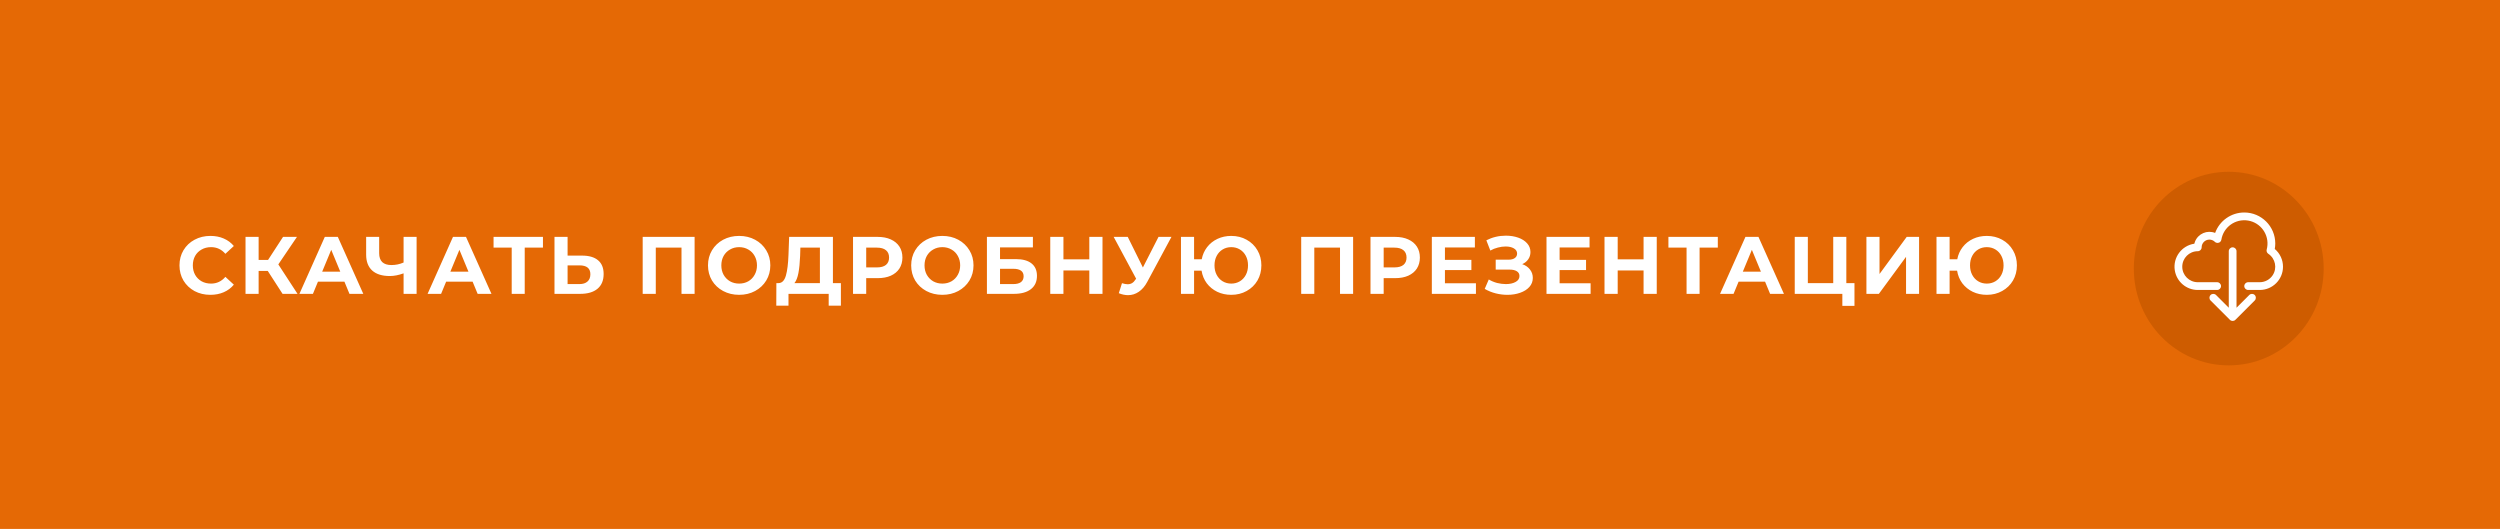 <?xml version="1.0" encoding="UTF-8"?> <svg xmlns="http://www.w3.org/2000/svg" width="553" height="117" viewBox="0 0 553 117" fill="none"> <rect width="553" height="117" fill="#E56905"></rect> <path d="M46.524 65.216C45.24 65.216 44.076 64.94 43.032 64.388C42 63.824 41.184 63.05 40.584 62.066C39.996 61.07 39.702 59.948 39.702 58.7C39.702 57.452 39.996 56.336 40.584 55.352C41.184 54.356 42 53.582 43.032 53.03C44.076 52.466 45.246 52.184 46.542 52.184C47.634 52.184 48.618 52.376 49.494 52.76C50.382 53.144 51.126 53.696 51.726 54.416L49.854 56.144C49.002 55.16 47.946 54.668 46.686 54.668C45.906 54.668 45.21 54.842 44.598 55.19C43.986 55.526 43.506 56 43.158 56.612C42.822 57.224 42.654 57.92 42.654 58.7C42.654 59.48 42.822 60.176 43.158 60.788C43.506 61.4 43.986 61.88 44.598 62.228C45.21 62.564 45.906 62.732 46.686 62.732C47.946 62.732 49.002 62.234 49.854 61.238L51.726 62.966C51.126 63.698 50.382 64.256 49.494 64.64C48.606 65.024 47.616 65.216 46.524 65.216ZM59.224 59.924H57.209V65H54.31V52.4H57.209V57.494H59.297L62.608 52.4H65.686L61.565 58.484L65.812 65H62.501L59.224 59.924ZM76.184 62.3H70.335L69.219 65H66.231L71.847 52.4H74.727L80.361 65H77.3L76.184 62.3ZM75.266 60.086L73.269 55.262L71.27 60.086H75.266ZM92.152 52.4V65H89.272V60.464C88.18 60.86 87.166 61.058 86.23 61.058C84.538 61.058 83.242 60.656 82.342 59.852C81.442 59.036 80.992 57.866 80.992 56.342V52.4H83.872V56.018C83.872 56.882 84.1 57.536 84.556 57.98C85.024 58.412 85.696 58.628 86.572 58.628C87.532 58.628 88.432 58.442 89.272 58.07V52.4H92.152ZM104.537 62.3H98.687L97.571 65H94.583L100.199 52.4H103.079L108.713 65H105.653L104.537 62.3ZM103.619 60.086L101.621 55.262L99.623 60.086H103.619ZM120.101 54.776H116.069V65H113.189V54.776H109.175V52.4H120.101V54.776ZM128.754 56.54C130.29 56.54 131.466 56.882 132.282 57.566C133.11 58.25 133.524 59.264 133.524 60.608C133.524 62.036 133.068 63.128 132.156 63.884C131.256 64.628 129.984 65 128.34 65H122.652V52.4H125.55V56.54H128.754ZM128.178 62.84C128.934 62.84 129.522 62.654 129.942 62.282C130.374 61.91 130.59 61.37 130.59 60.662C130.59 59.354 129.786 58.7 128.178 58.7H125.55V62.84H128.178ZM153.646 52.4V65H150.748V54.776H145.06V65H142.162V52.4H153.646ZM163.501 65.216C162.193 65.216 161.011 64.934 159.955 64.37C158.911 63.806 158.089 63.032 157.489 62.048C156.901 61.052 156.607 59.936 156.607 58.7C156.607 57.464 156.901 56.354 157.489 55.37C158.089 54.374 158.911 53.594 159.955 53.03C161.011 52.466 162.193 52.184 163.501 52.184C164.809 52.184 165.985 52.466 167.029 53.03C168.073 53.594 168.895 54.374 169.495 55.37C170.095 56.354 170.395 57.464 170.395 58.7C170.395 59.936 170.095 61.052 169.495 62.048C168.895 63.032 168.073 63.806 167.029 64.37C165.985 64.934 164.809 65.216 163.501 65.216ZM163.501 62.732C164.245 62.732 164.917 62.564 165.517 62.228C166.117 61.88 166.585 61.4 166.921 60.788C167.269 60.176 167.443 59.48 167.443 58.7C167.443 57.92 167.269 57.224 166.921 56.612C166.585 56 166.117 55.526 165.517 55.19C164.917 54.842 164.245 54.668 163.501 54.668C162.757 54.668 162.085 54.842 161.485 55.19C160.885 55.526 160.411 56 160.063 56.612C159.727 57.224 159.559 57.92 159.559 58.7C159.559 59.48 159.727 60.176 160.063 60.788C160.411 61.4 160.885 61.88 161.485 62.228C162.085 62.564 162.757 62.732 163.501 62.732ZM186.006 62.624V67.61H183.306V65H174.414V67.61H171.714L171.732 62.624H172.236C172.992 62.6 173.526 62.048 173.838 60.968C174.15 59.888 174.342 58.346 174.414 56.342L174.558 52.4H184.242V62.624H186.006ZM176.988 56.612C176.928 58.112 176.802 59.372 176.61 60.392C176.418 61.4 176.124 62.144 175.728 62.624H181.362V54.776H177.042L176.988 56.612ZM194.143 52.4C195.259 52.4 196.225 52.586 197.041 52.958C197.869 53.33 198.505 53.858 198.949 54.542C199.393 55.226 199.615 56.036 199.615 56.972C199.615 57.896 199.393 58.706 198.949 59.402C198.505 60.086 197.869 60.614 197.041 60.986C196.225 61.346 195.259 61.526 194.143 61.526H191.605V65H188.689V52.4H194.143ZM193.981 59.15C194.857 59.15 195.523 58.964 195.979 58.592C196.435 58.208 196.663 57.668 196.663 56.972C196.663 56.264 196.435 55.724 195.979 55.352C195.523 54.968 194.857 54.776 193.981 54.776H191.605V59.15H193.981ZM208.447 65.216C207.139 65.216 205.957 64.934 204.901 64.37C203.857 63.806 203.035 63.032 202.435 62.048C201.847 61.052 201.553 59.936 201.553 58.7C201.553 57.464 201.847 56.354 202.435 55.37C203.035 54.374 203.857 53.594 204.901 53.03C205.957 52.466 207.139 52.184 208.447 52.184C209.755 52.184 210.931 52.466 211.975 53.03C213.019 53.594 213.841 54.374 214.441 55.37C215.041 56.354 215.341 57.464 215.341 58.7C215.341 59.936 215.041 61.052 214.441 62.048C213.841 63.032 213.019 63.806 211.975 64.37C210.931 64.934 209.755 65.216 208.447 65.216ZM208.447 62.732C209.191 62.732 209.863 62.564 210.463 62.228C211.063 61.88 211.531 61.4 211.867 60.788C212.215 60.176 212.389 59.48 212.389 58.7C212.389 57.92 212.215 57.224 211.867 56.612C211.531 56 211.063 55.526 210.463 55.19C209.863 54.842 209.191 54.668 208.447 54.668C207.703 54.668 207.031 54.842 206.431 55.19C205.831 55.526 205.357 56 205.009 56.612C204.673 57.224 204.505 57.92 204.505 58.7C204.505 59.48 204.673 60.176 205.009 60.788C205.357 61.4 205.831 61.88 206.431 62.228C207.031 62.564 207.703 62.732 208.447 62.732ZM218.307 52.4H228.477V54.722H221.205V57.314H224.697C226.221 57.314 227.379 57.632 228.171 58.268C228.975 58.904 229.377 59.822 229.377 61.022C229.377 62.282 228.933 63.26 228.045 63.956C227.157 64.652 225.903 65 224.283 65H218.307V52.4ZM224.121 62.84C224.865 62.84 225.435 62.696 225.831 62.408C226.227 62.108 226.425 61.676 226.425 61.112C226.425 60.008 225.657 59.456 224.121 59.456H221.205V62.84H224.121ZM243.872 52.4V65H240.956V59.834H235.232V65H232.316V52.4H235.232V57.368H240.956V52.4H243.872ZM259.125 52.4L253.761 62.372C253.245 63.332 252.621 64.058 251.889 64.55C251.169 65.042 250.383 65.288 249.531 65.288C248.871 65.288 248.187 65.144 247.479 64.856L248.181 62.642C248.685 62.798 249.105 62.876 249.441 62.876C249.801 62.876 250.125 62.792 250.413 62.624C250.701 62.444 250.965 62.168 251.205 61.796L251.313 61.652L246.345 52.4H249.459L252.807 59.168L256.263 52.4H259.125ZM272.355 52.184C273.615 52.184 274.749 52.466 275.757 53.03C276.777 53.594 277.575 54.374 278.151 55.37C278.727 56.354 279.015 57.464 279.015 58.7C279.015 59.936 278.727 61.052 278.151 62.048C277.575 63.032 276.777 63.806 275.757 64.37C274.749 64.934 273.615 65.216 272.355 65.216C271.227 65.216 270.195 64.994 269.259 64.55C268.323 64.094 267.549 63.464 266.937 62.66C266.337 61.844 265.953 60.914 265.785 59.87H264.129V65H261.231V52.4H264.129V57.35H265.821C266.013 56.342 266.409 55.448 267.009 54.668C267.621 53.876 268.389 53.264 269.313 52.832C270.237 52.4 271.251 52.184 272.355 52.184ZM272.355 62.732C273.051 62.732 273.681 62.564 274.245 62.228C274.809 61.892 275.253 61.418 275.577 60.806C275.901 60.194 276.063 59.492 276.063 58.7C276.063 57.908 275.901 57.206 275.577 56.594C275.253 55.982 274.809 55.508 274.245 55.172C273.681 54.836 273.051 54.668 272.355 54.668C271.659 54.668 271.029 54.836 270.465 55.172C269.901 55.508 269.457 55.982 269.133 56.594C268.809 57.206 268.647 57.908 268.647 58.7C268.647 59.492 268.809 60.194 269.133 60.806C269.457 61.418 269.901 61.892 270.465 62.228C271.029 62.564 271.659 62.732 272.355 62.732ZM299.309 52.4V65H296.411V54.776H290.723V65H287.825V52.4H299.309ZM308.606 52.4C309.722 52.4 310.688 52.586 311.504 52.958C312.332 53.33 312.968 53.858 313.412 54.542C313.856 55.226 314.078 56.036 314.078 56.972C314.078 57.896 313.856 58.706 313.412 59.402C312.968 60.086 312.332 60.614 311.504 60.986C310.688 61.346 309.722 61.526 308.606 61.526H306.068V65H303.152V52.4H308.606ZM308.444 59.15C309.32 59.15 309.986 58.964 310.442 58.592C310.898 58.208 311.126 57.668 311.126 56.972C311.126 56.264 310.898 55.724 310.442 55.352C309.986 54.968 309.32 54.776 308.444 54.776H306.068V59.15H308.444ZM326.478 62.66V65H316.722V52.4H326.244V54.74H319.62V57.476H325.47V59.744H319.62V62.66H326.478ZM336.717 58.43C337.449 58.682 338.019 59.078 338.427 59.618C338.847 60.146 339.057 60.764 339.057 61.472C339.057 62.24 338.805 62.906 338.301 63.47C337.797 64.034 337.113 64.466 336.249 64.766C335.397 65.066 334.461 65.216 333.441 65.216C332.577 65.216 331.713 65.108 330.849 64.892C329.997 64.676 329.187 64.346 328.419 63.902L329.319 61.814C329.871 62.15 330.477 62.408 331.137 62.588C331.809 62.756 332.463 62.84 333.099 62.84C333.963 62.84 334.677 62.684 335.241 62.372C335.817 62.06 336.105 61.622 336.105 61.058C336.105 60.59 335.907 60.236 335.511 59.996C335.127 59.756 334.599 59.636 333.927 59.636H330.849V57.44H333.711C334.299 57.44 334.755 57.32 335.079 57.08C335.415 56.84 335.583 56.51 335.583 56.09C335.583 55.598 335.343 55.214 334.863 54.938C334.395 54.662 333.789 54.524 333.045 54.524C332.493 54.524 331.923 54.602 331.335 54.758C330.747 54.902 330.189 55.124 329.661 55.424L328.779 53.156C330.111 52.472 331.551 52.13 333.099 52.13C334.083 52.13 334.989 52.274 335.817 52.562C336.645 52.85 337.305 53.27 337.797 53.822C338.289 54.374 338.535 55.016 338.535 55.748C338.535 56.348 338.373 56.882 338.049 57.35C337.725 57.818 337.281 58.178 336.717 58.43ZM351.842 62.66V65H342.086V52.4H351.608V54.74H344.984V57.476H350.834V59.744H344.984V62.66H351.842ZM366.473 52.4V65H363.557V59.834H357.833V65H354.917V52.4H357.833V57.368H363.557V52.4H366.473ZM379.98 54.776H375.948V65H373.068V54.776H369.054V52.4H379.98V54.776ZM390.43 62.3H384.58L383.464 65H380.476L386.092 52.4H388.972L394.606 65H391.546L390.43 62.3ZM389.512 60.086L387.514 55.262L385.516 60.086H389.512ZM410.209 62.624V67.664H407.527V65H396.997V52.4H399.895V62.624H405.511V52.4H408.409V62.624H410.209ZM412.852 52.4H415.75V60.608L421.762 52.4H424.498V65H421.618V56.81L415.606 65H412.852V52.4ZM439.479 52.184C440.739 52.184 441.873 52.466 442.881 53.03C443.901 53.594 444.699 54.374 445.275 55.37C445.851 56.354 446.139 57.464 446.139 58.7C446.139 59.936 445.851 61.052 445.275 62.048C444.699 63.032 443.901 63.806 442.881 64.37C441.873 64.934 440.739 65.216 439.479 65.216C438.351 65.216 437.319 64.994 436.383 64.55C435.447 64.094 434.673 63.464 434.061 62.66C433.461 61.844 433.077 60.914 432.909 59.87H431.253V65H428.355V52.4H431.253V57.35H432.945C433.137 56.342 433.533 55.448 434.133 54.668C434.745 53.876 435.513 53.264 436.437 52.832C437.361 52.4 438.375 52.184 439.479 52.184ZM439.479 62.732C440.175 62.732 440.805 62.564 441.369 62.228C441.933 61.892 442.377 61.418 442.701 60.806C443.025 60.194 443.187 59.492 443.187 58.7C443.187 57.908 443.025 57.206 442.701 56.594C442.377 55.982 441.933 55.508 441.369 55.172C440.805 54.836 440.175 54.668 439.479 54.668C438.783 54.668 438.153 54.836 437.589 55.172C437.025 55.508 436.581 55.982 436.257 56.594C435.933 57.206 435.771 57.908 435.771 58.7C435.771 59.492 435.933 60.194 436.257 60.806C436.581 61.418 437.025 61.892 437.589 62.228C438.153 62.564 438.783 62.732 439.479 62.732Z" fill="white"></path> <ellipse cx="493" cy="59.411" rx="21" ry="21.411" fill="#CE5C00"></ellipse> <g clip-path="url(#clip0_2_701)"> <path d="M503.177 55.069C503.252 54.668 503.29 54.261 503.29 53.853C503.286 50.066 500.212 46.999 496.425 47.004C493.541 47.007 490.968 48.814 489.986 51.524C488.226 50.824 486.232 51.682 485.532 53.442C485.471 53.594 485.422 53.75 485.383 53.91C482.574 54.33 480.637 56.948 481.057 59.757C481.434 62.277 483.599 64.141 486.146 64.14H490.432C490.906 64.14 491.29 63.756 491.29 63.282C491.29 62.809 490.906 62.425 490.432 62.425H486.146C484.253 62.425 482.717 60.89 482.717 58.996C482.717 57.103 484.253 55.568 486.146 55.568C486.62 55.568 487.003 55.184 487.003 54.71C487.005 53.763 487.774 52.997 488.721 52.999C489.168 52.999 489.598 53.175 489.918 53.489C490.255 53.821 490.798 53.817 491.13 53.48C491.255 53.353 491.337 53.191 491.366 53.016C491.831 50.216 494.478 48.324 497.277 48.789C500.076 49.255 501.968 51.901 501.503 54.701C501.475 54.867 501.439 55.033 501.395 55.196C501.297 55.554 501.44 55.935 501.749 56.139C503.327 57.186 503.758 59.314 502.711 60.892C502.077 61.847 501.008 62.422 499.862 62.425H497.29C496.817 62.425 496.433 62.809 496.433 63.282C496.433 63.756 496.817 64.14 497.29 64.14H499.862C502.702 64.137 505.003 61.832 505 58.991C504.999 57.48 504.332 56.045 503.177 55.069Z" fill="white"></path> <path d="M498.734 65.247C498.402 64.926 497.875 64.926 497.543 65.247L494.718 68.07V55.567C494.718 55.093 494.335 54.709 493.861 54.709C493.388 54.709 493.004 55.093 493.004 55.567V68.07L490.181 65.247C489.84 64.918 489.298 64.928 488.969 65.268C488.648 65.6 488.648 66.127 488.969 66.459L493.255 70.745C493.589 71.081 494.132 71.081 494.467 70.747C494.468 70.746 494.468 70.746 494.469 70.745L498.755 66.459C499.084 66.119 499.074 65.576 498.734 65.247Z" fill="white"></path> </g> <defs> <clipPath id="clip0_2_701"> <rect width="24" height="24" fill="white" transform="translate(481 47)"></rect> </clipPath> </defs> </svg> 